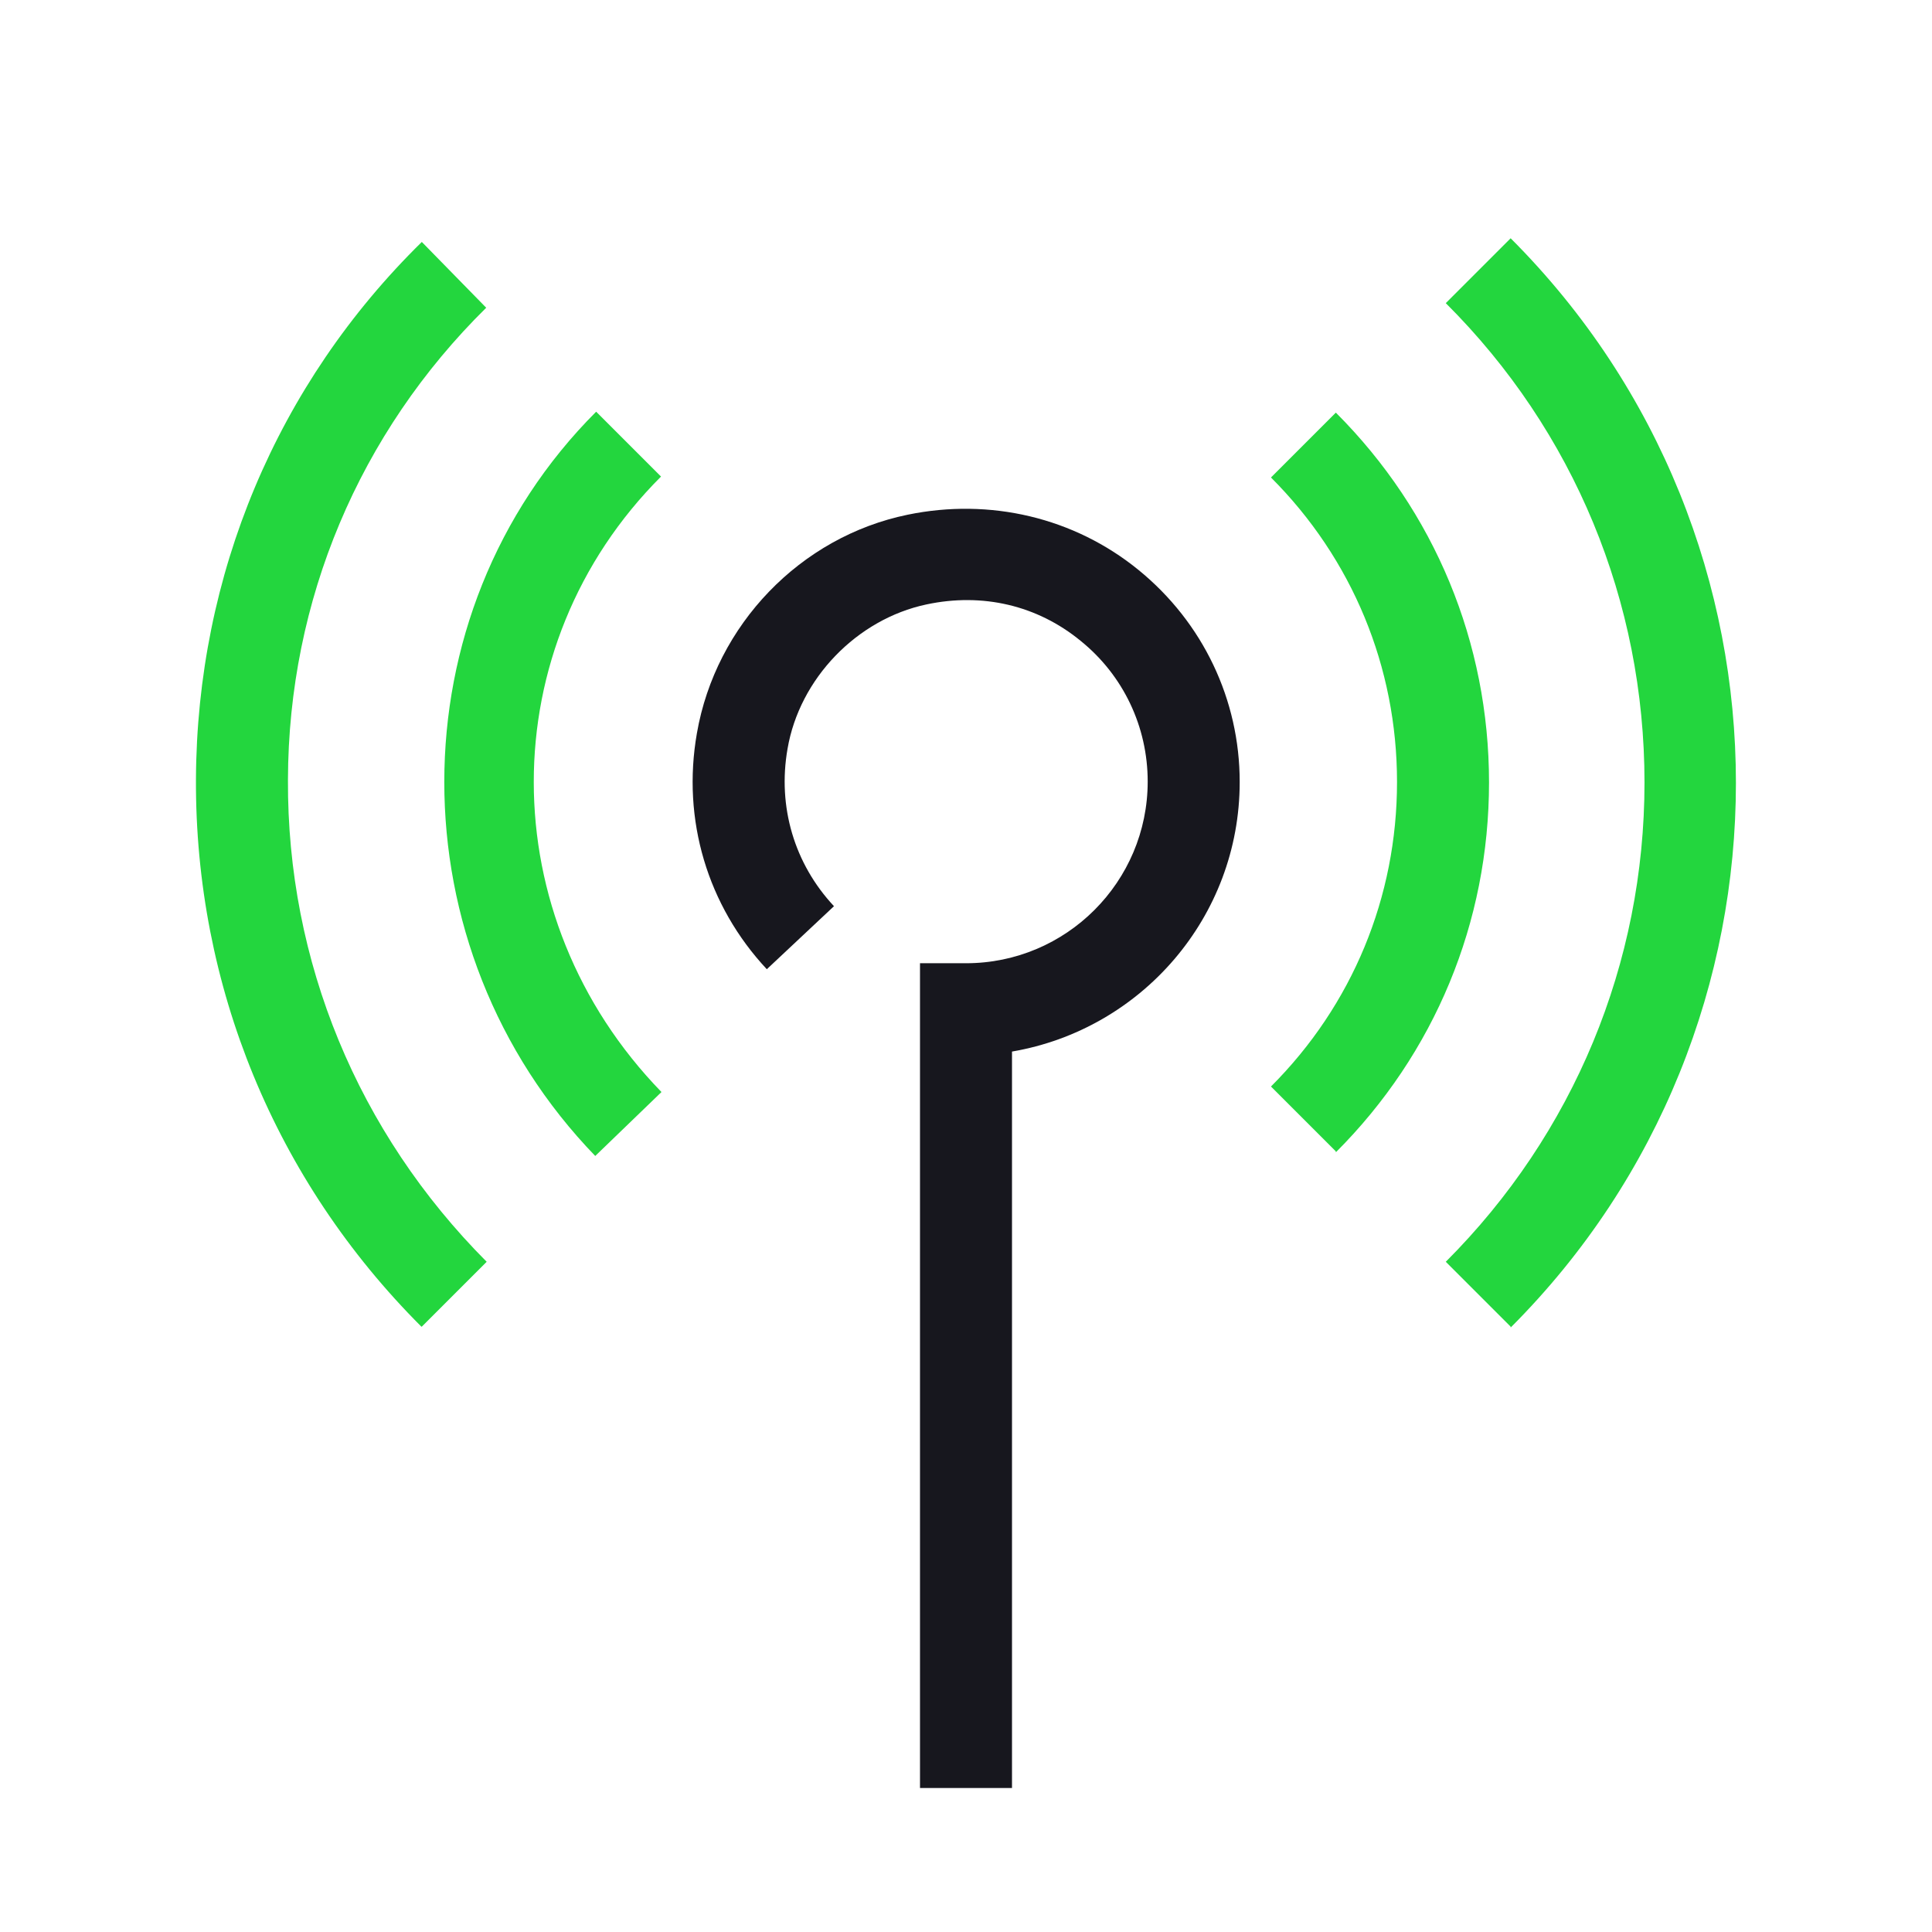 <svg width="200" height="200" viewBox="0 0 200 200" fill="none" xmlns="http://www.w3.org/2000/svg">
<path d="M104.762 185.095H95.238V99.714H100C110.381 99.714 118.809 91.285 118.809 80.905C118.809 75.238 116.286 69.905 111.857 66.333C107.381 62.666 101.714 61.333 95.905 62.571C88.714 64.095 82.762 70.238 81.524 77.524C80.476 83.524 82.238 89.428 86.333 93.809L79.381 100.333C73.238 93.762 70.571 84.857 72.143 75.905C74.095 64.666 82.857 55.571 93.952 53.285C102.476 51.524 111.19 53.571 117.857 59C124.524 64.428 128.333 72.428 128.333 80.952C128.333 94.952 118.143 106.571 104.762 108.857V185.095Z" fill="#17171E"/>
<path d="M156.381 137.333L149.667 130.619C162.905 117.381 170.238 99.714 170.238 81C170.238 62.286 162.952 44.619 149.667 31.381L156.381 24.666C187.476 55.762 187.476 106.333 156.381 137.428V137.333Z" fill="#23D63E"/>
<path d="M138.286 119.191L131.571 112.476C140 104.048 144.619 92.857 144.619 80.952C144.619 69.048 140 57.857 131.571 49.429L138.286 42.714C148.524 52.953 154.143 66.524 154.143 81C154.143 95.476 148.524 109.048 138.286 119.286V119.191Z" fill="#23D63E"/>
<path d="M61.666 119.714C40.761 98.142 40.761 63.571 61.714 42.619L68.428 49.333C50.857 66.904 50.857 94.904 68.476 113.047L61.619 119.666L61.666 119.714Z" fill="#23D63E"/>
<path d="M43.619 137.333C28.476 122.19 20.19 102.047 20.285 80.666C20.381 59.524 28.666 39.762 43.666 25.047L50.333 31.857C37.19 44.809 29.857 62.143 29.809 80.714C29.714 99.524 37.047 117.238 50.381 130.619L43.666 137.333H43.619Z" fill="#23D63E"/>
</svg>
